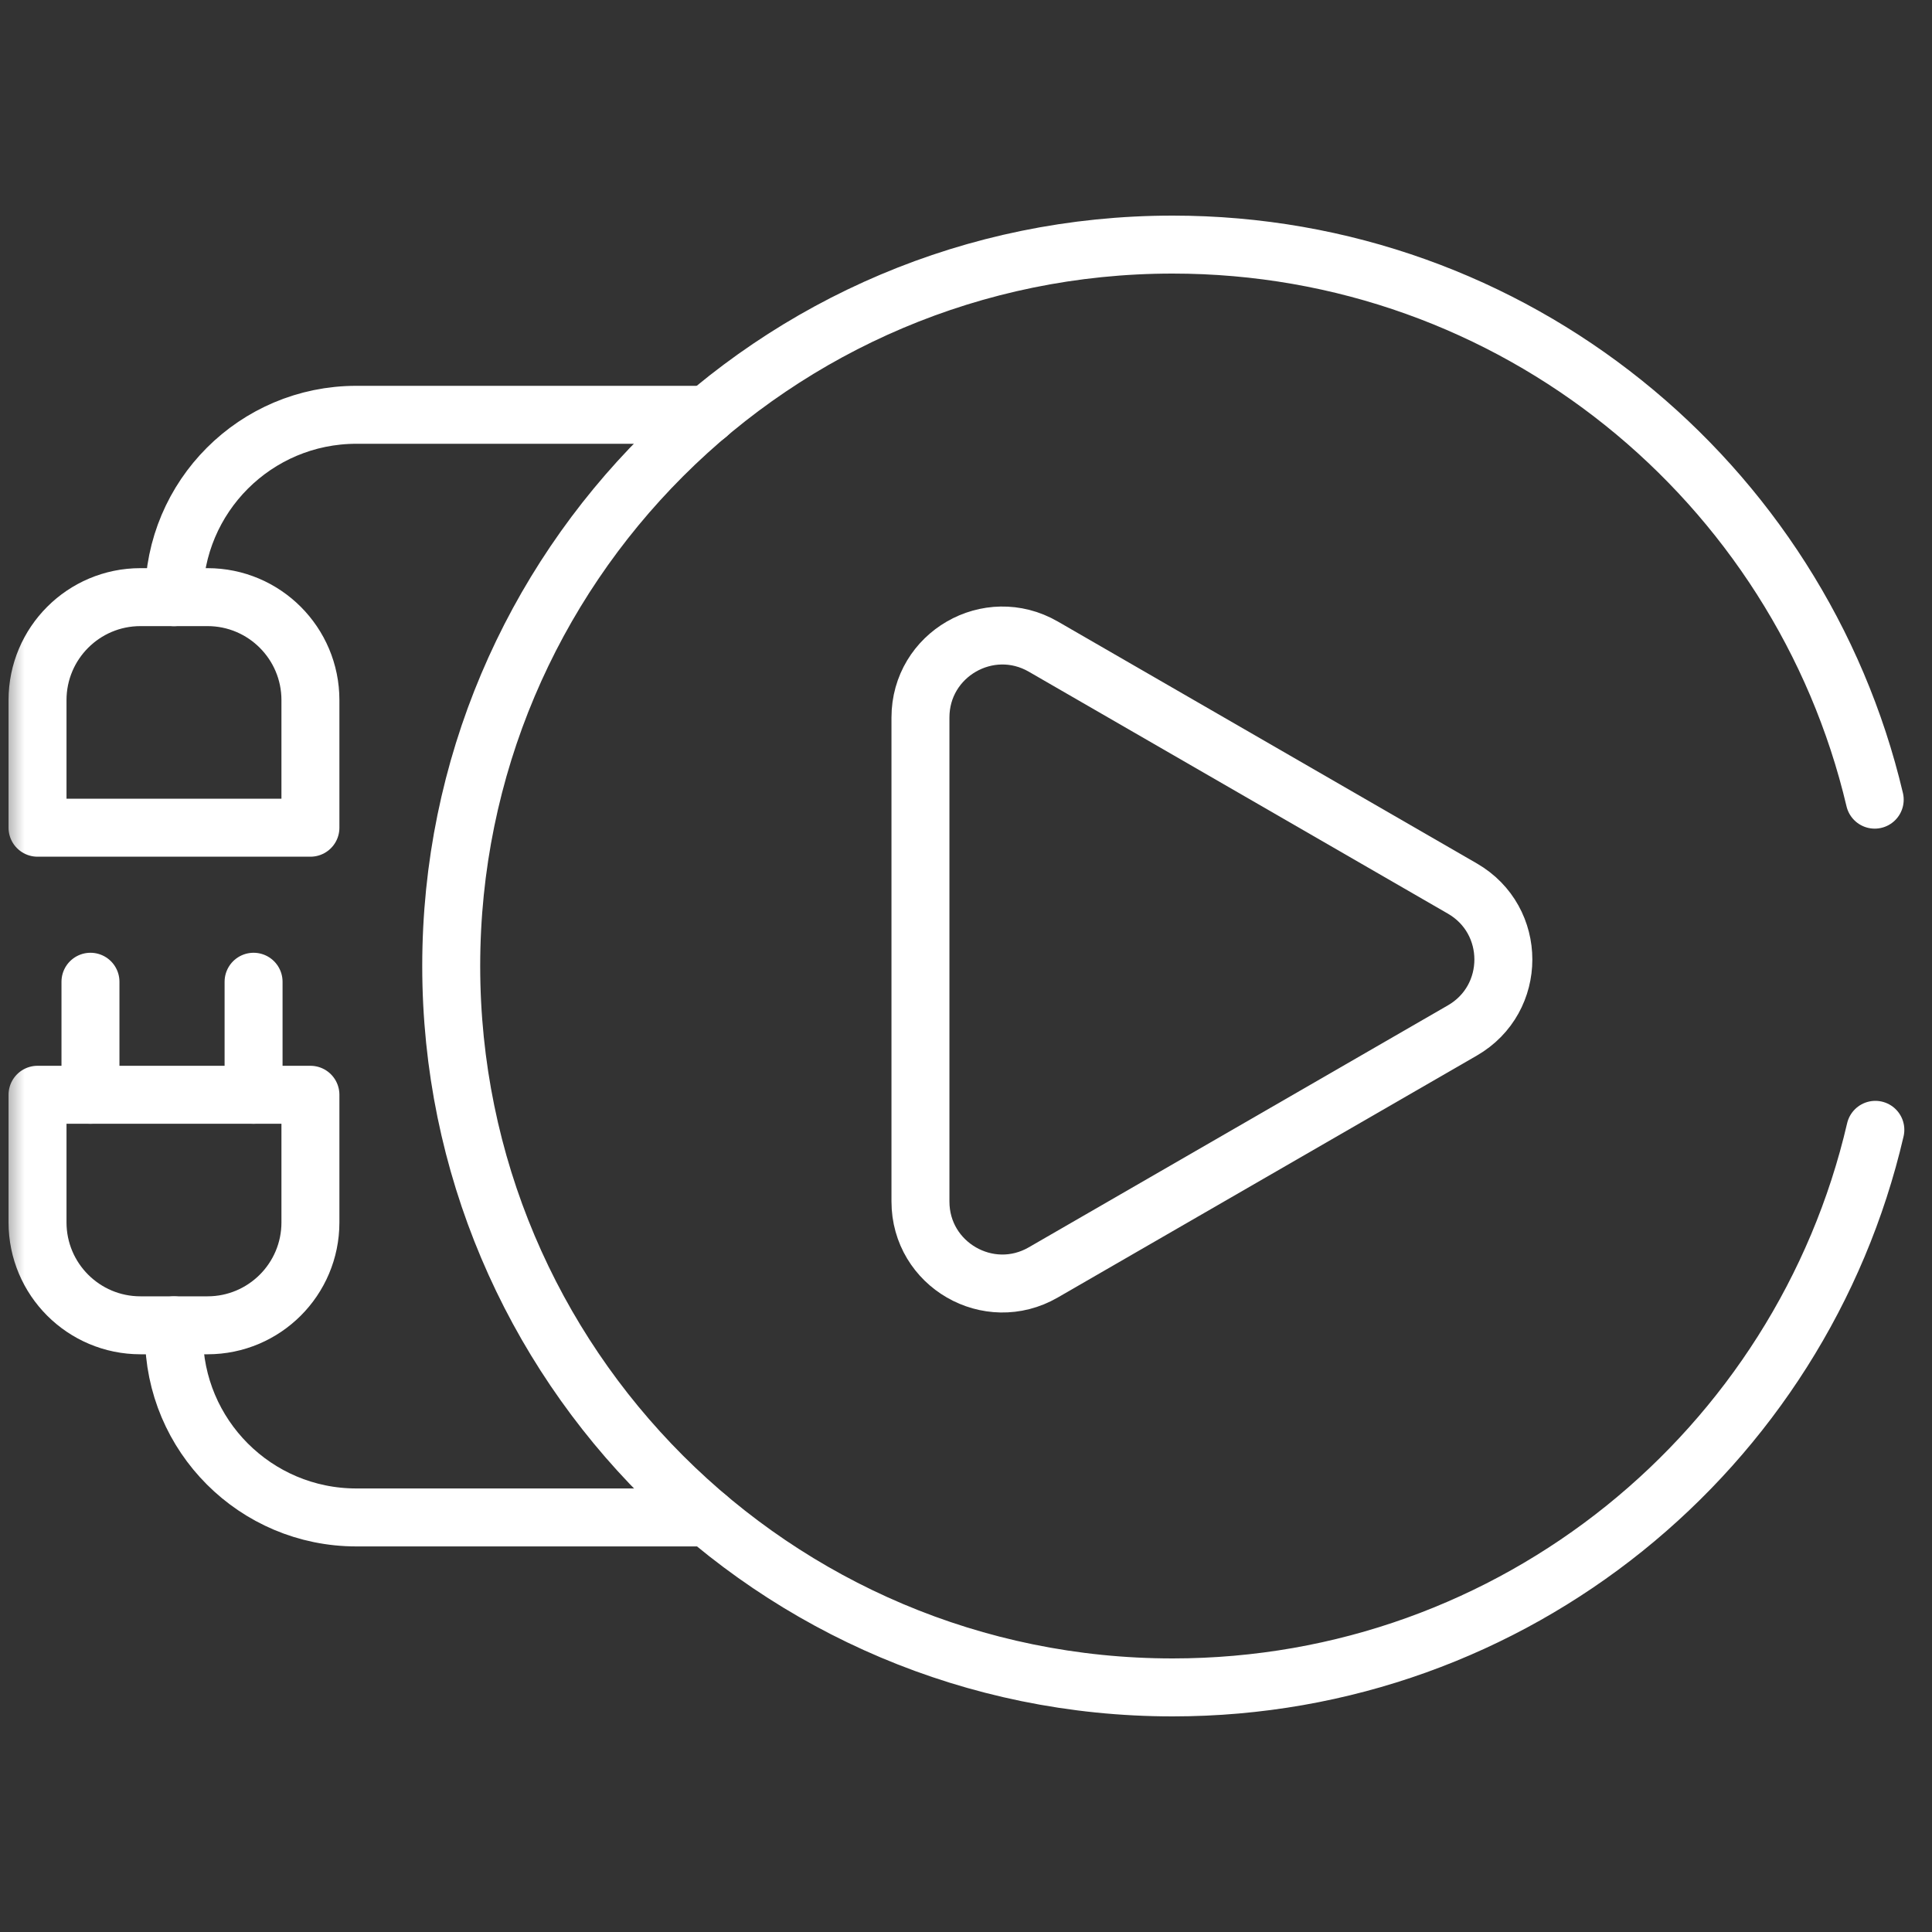 <?xml version="1.0" encoding="UTF-8"?> <svg xmlns="http://www.w3.org/2000/svg" width="40" height="40" viewBox="0 0 40 40" fill="none"><rect x="0" y="0" width="40" height="40" fill="#333333" stroke="none"/><mask id="mask0_880_902" style="mask-type:luminance" maskUnits="userSpaceOnUse" x="0" y="0" width="40" height="40" fill="transparent"><path d="M0 0H40V40H0V0Z" fill="white"></path></mask><g mask="url(#mask0_880_902)"><path d="M38.814 16.556C37.259 9.968 31.341 5.064 24.278 5.064C16.029 5.064 9.342 11.751 9.342 20C9.342 28.249 16.029 34.936 24.278 34.936C31.36 34.936 37.291 30.007 38.827 23.392" stroke="#ffffff" stroke-width="1.2" stroke-miterlimit="10" stroke-linecap="round" stroke-linejoin="round" fill="transparent"></path><path d="M14.644 8.588H7.378C5.292 8.588 3.602 10.278 3.602 12.364" stroke="#ffffff" stroke-width="1.2" stroke-miterlimit="10" stroke-linecap="round" stroke-linejoin="round" fill="transparent"></path><path d="M14.644 31.417H7.378C5.292 31.417 3.602 29.726 3.602 27.641V27.44" stroke="#ffffff" stroke-width="1.2" stroke-miterlimit="10" stroke-linecap="round" stroke-linejoin="round" fill="transparent"></path><path d="M30.278 18.397L21.6 13.387C20.469 12.735 19.057 13.55 19.057 14.855V24.876C19.057 26.181 20.469 26.997 21.6 26.344L30.278 21.334C31.408 20.681 31.408 19.05 30.278 18.397Z" stroke="#ffffff" stroke-width="1.2" stroke-miterlimit="10" stroke-linecap="round" stroke-linejoin="round" fill="transparent"></path><path d="M4.296 27.439H2.908C1.731 27.439 0.777 26.485 0.777 25.308V22.666H6.427V25.308C6.427 26.485 5.473 27.439 4.296 27.439Z" stroke="#ffffff" stroke-width="1.2" stroke-miterlimit="10" stroke-linecap="round" stroke-linejoin="round" fill="transparent"></path><path d="M6.427 17.137H0.777V14.495C0.777 13.318 1.731 12.363 2.908 12.363H4.296C5.473 12.363 6.427 13.318 6.427 14.495V17.137Z" stroke="#ffffff" stroke-width="1.2" stroke-miterlimit="10" stroke-linecap="round" stroke-linejoin="round" fill="transparent"></path><path d="M1.873 22.666V20.326" stroke="#ffffff" stroke-width="1.2" stroke-miterlimit="10" stroke-linecap="round" stroke-linejoin="round" fill="transparent"></path><path d="M5.25 22.666V20.326" stroke="#ffffff" stroke-width="1.2" stroke-miterlimit="10" stroke-linecap="round" stroke-linejoin="round" fill="transparent"></path></g></svg> 